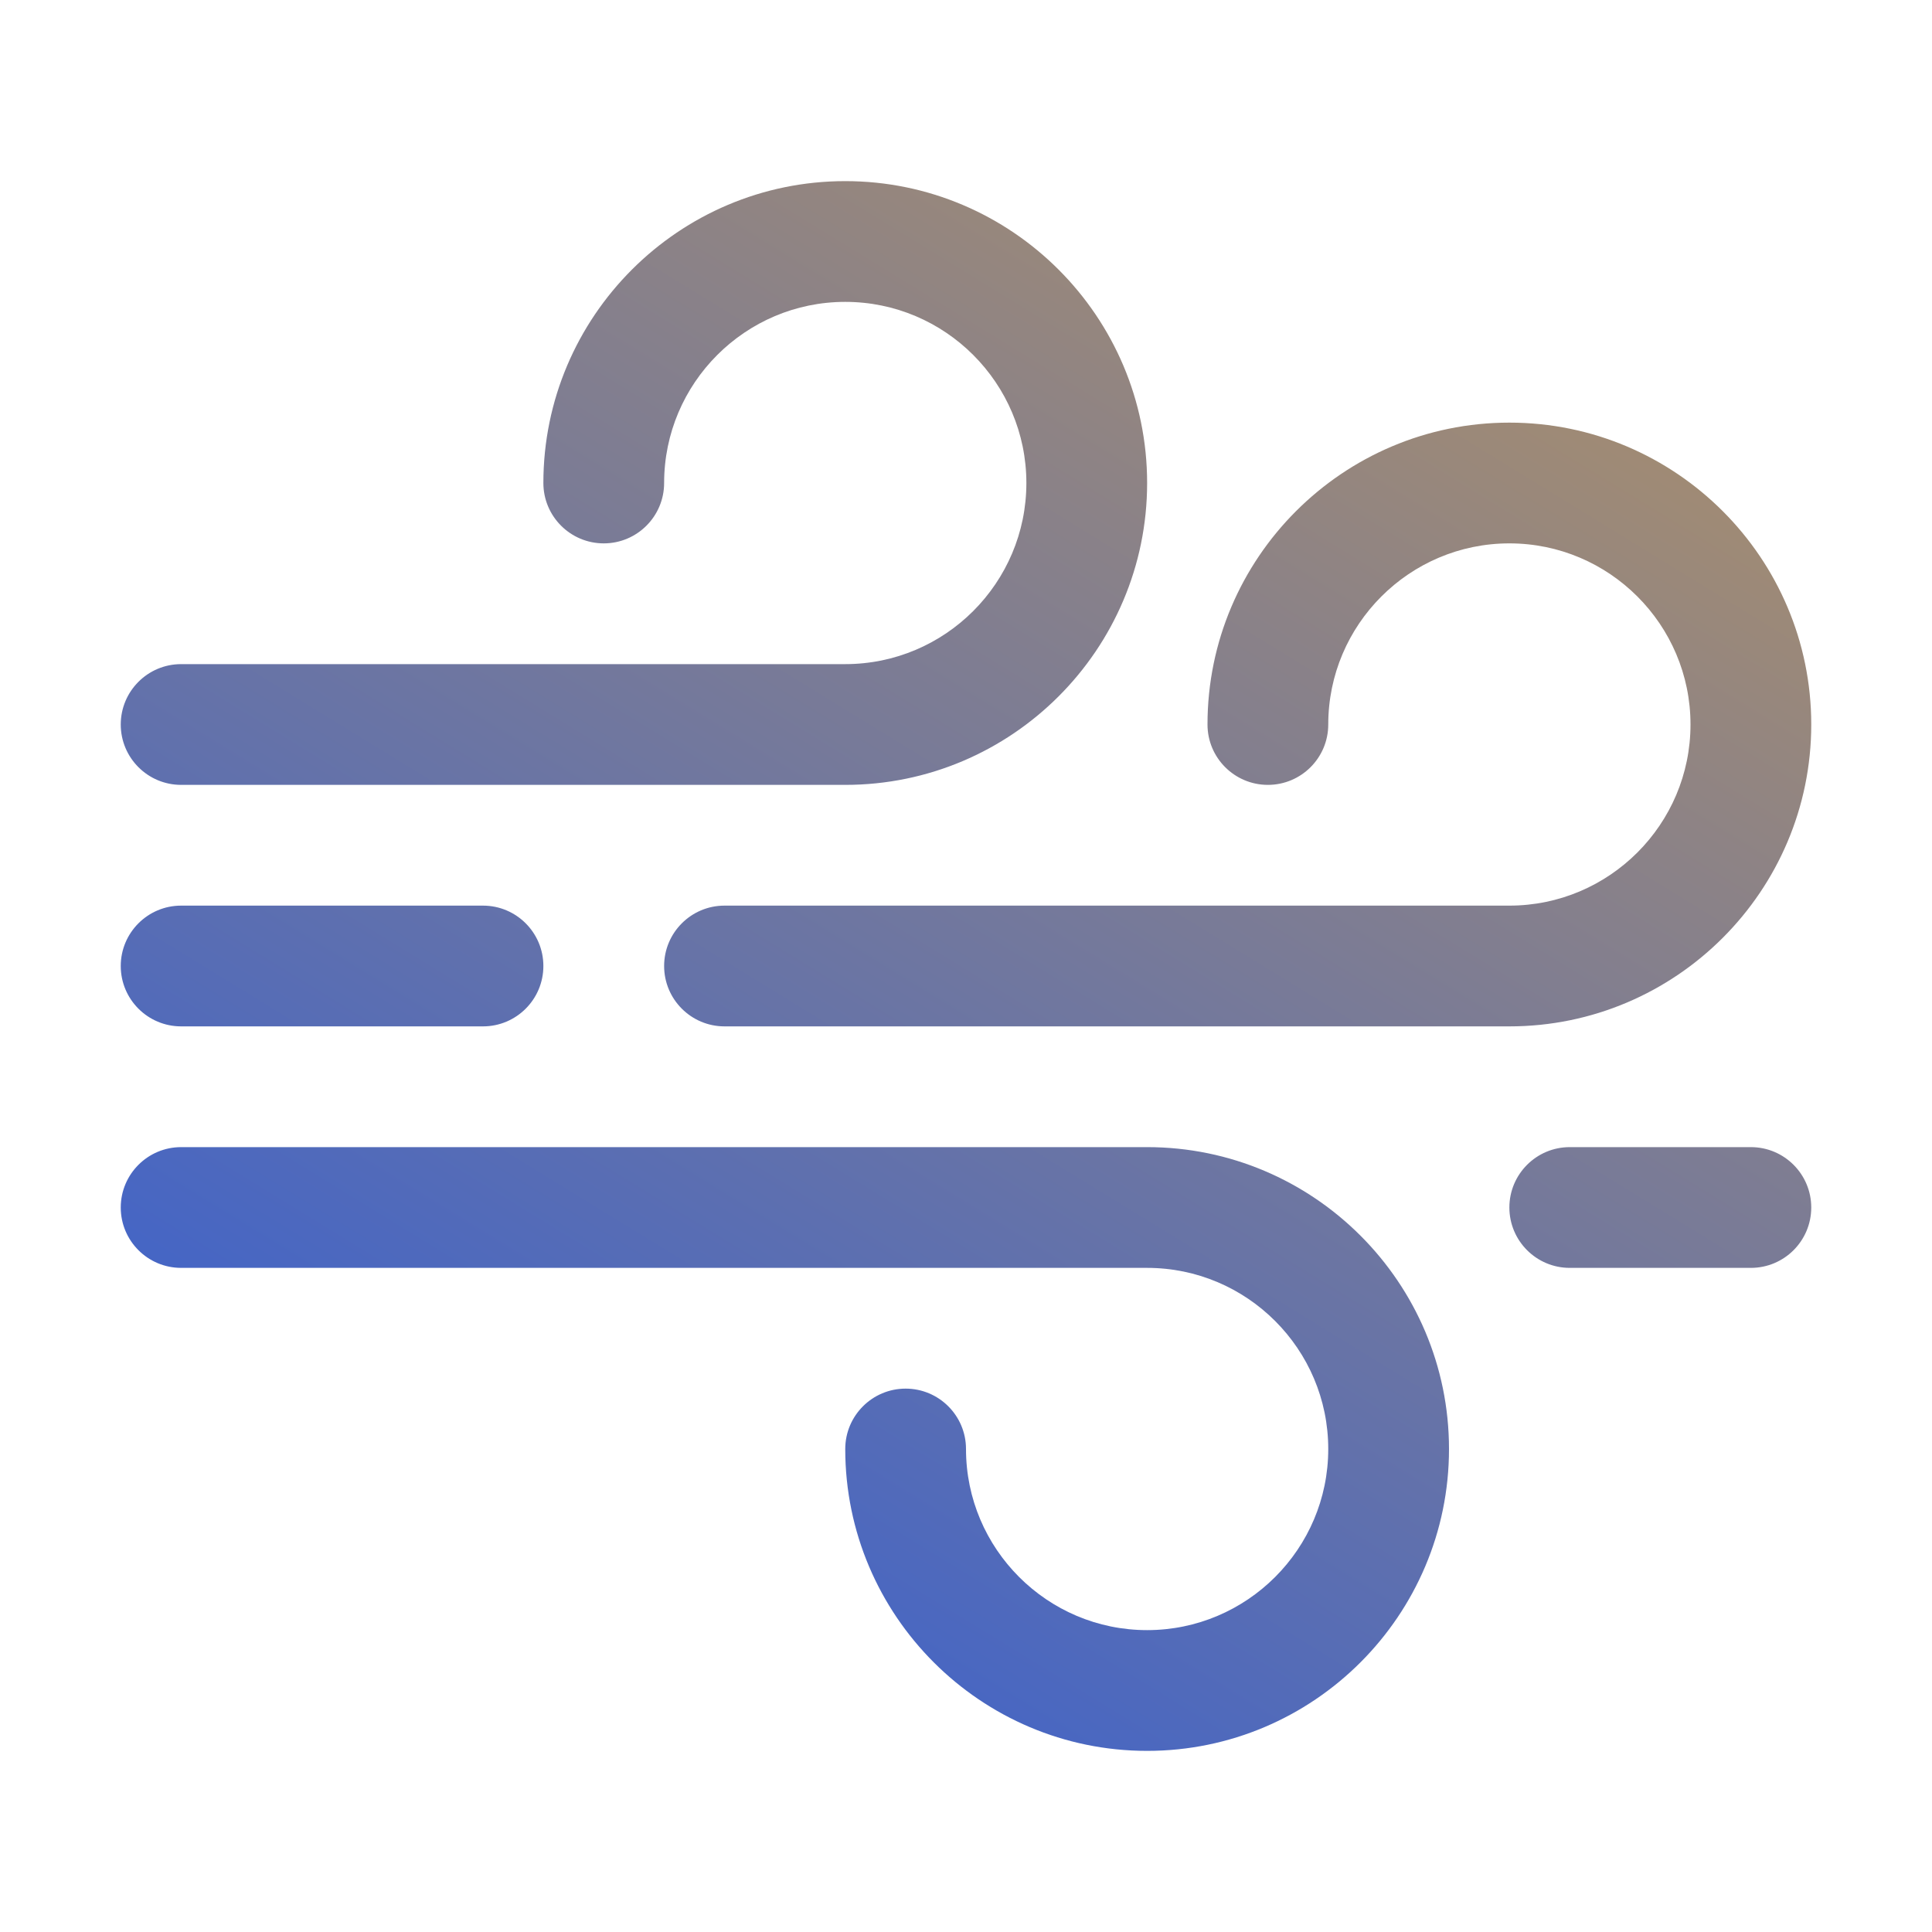 <svg width="96" height="96" viewBox="0 0 96 96" fill="none" xmlns="http://www.w3.org/2000/svg">
<path d="M6 36C6 34.344 7.344 33 9 33H42C46.962 33 51 28.962 51 24C51 19.038 46.962 15 42 15C37.038 15 33 19.038 33 24C33 25.656 31.656 27 30 27C28.344 27 27 25.656 27 24C27 15.729 33.729 9 42 9C50.271 9 57 15.729 57 24C57 32.271 50.271 39 42 39H9C7.344 39 6 37.656 6 36ZM57 57H9C7.344 57 6 58.344 6 60C6 61.656 7.344 63 9 63H57C61.962 63 66 67.038 66 72C66 76.962 61.962 81 57 81C52.038 81 48 76.962 48 72C48 70.344 46.656 69 45 69C43.344 69 42 70.344 42 72C42 80.271 48.729 87 57 87C65.271 87 72 80.271 72 72C72 63.729 65.271 57 57 57ZM63 39C64.656 39 66 37.656 66 36C66 31.038 70.038 27 75 27C79.962 27 84 31.038 84 36C84 40.962 79.962 45 75 45H36C34.344 45 33 46.344 33 48C33 49.656 34.344 51 36 51H75C83.271 51 90 44.271 90 36C90 27.729 83.271 21 75 21C66.729 21 60 27.729 60 36C60 37.656 61.344 39 63 39ZM9 51H24C25.656 51 27 49.656 27 48C27 46.344 25.656 45 24 45H9C7.344 45 6 46.344 6 48C6 49.656 7.344 51 9 51ZM87 57H78C76.344 57 75 58.344 75 60C75 61.656 76.344 63 78 63H87C88.656 63 90 61.656 90 60C90 58.344 88.656 57 87 57Z" fill="url(#paint0_linear_1_644)"/>
<defs>
<linearGradient id="paint0_linear_1_644" x1="69.306" y1="11.6" x2="18.858" y2="93.788" gradientUnits="userSpaceOnUse">
<stop stop-color="#A38C72"/>
<stop offset="1" stop-color="#2C5BDB"/>
</linearGradient>
</defs>
</svg>
